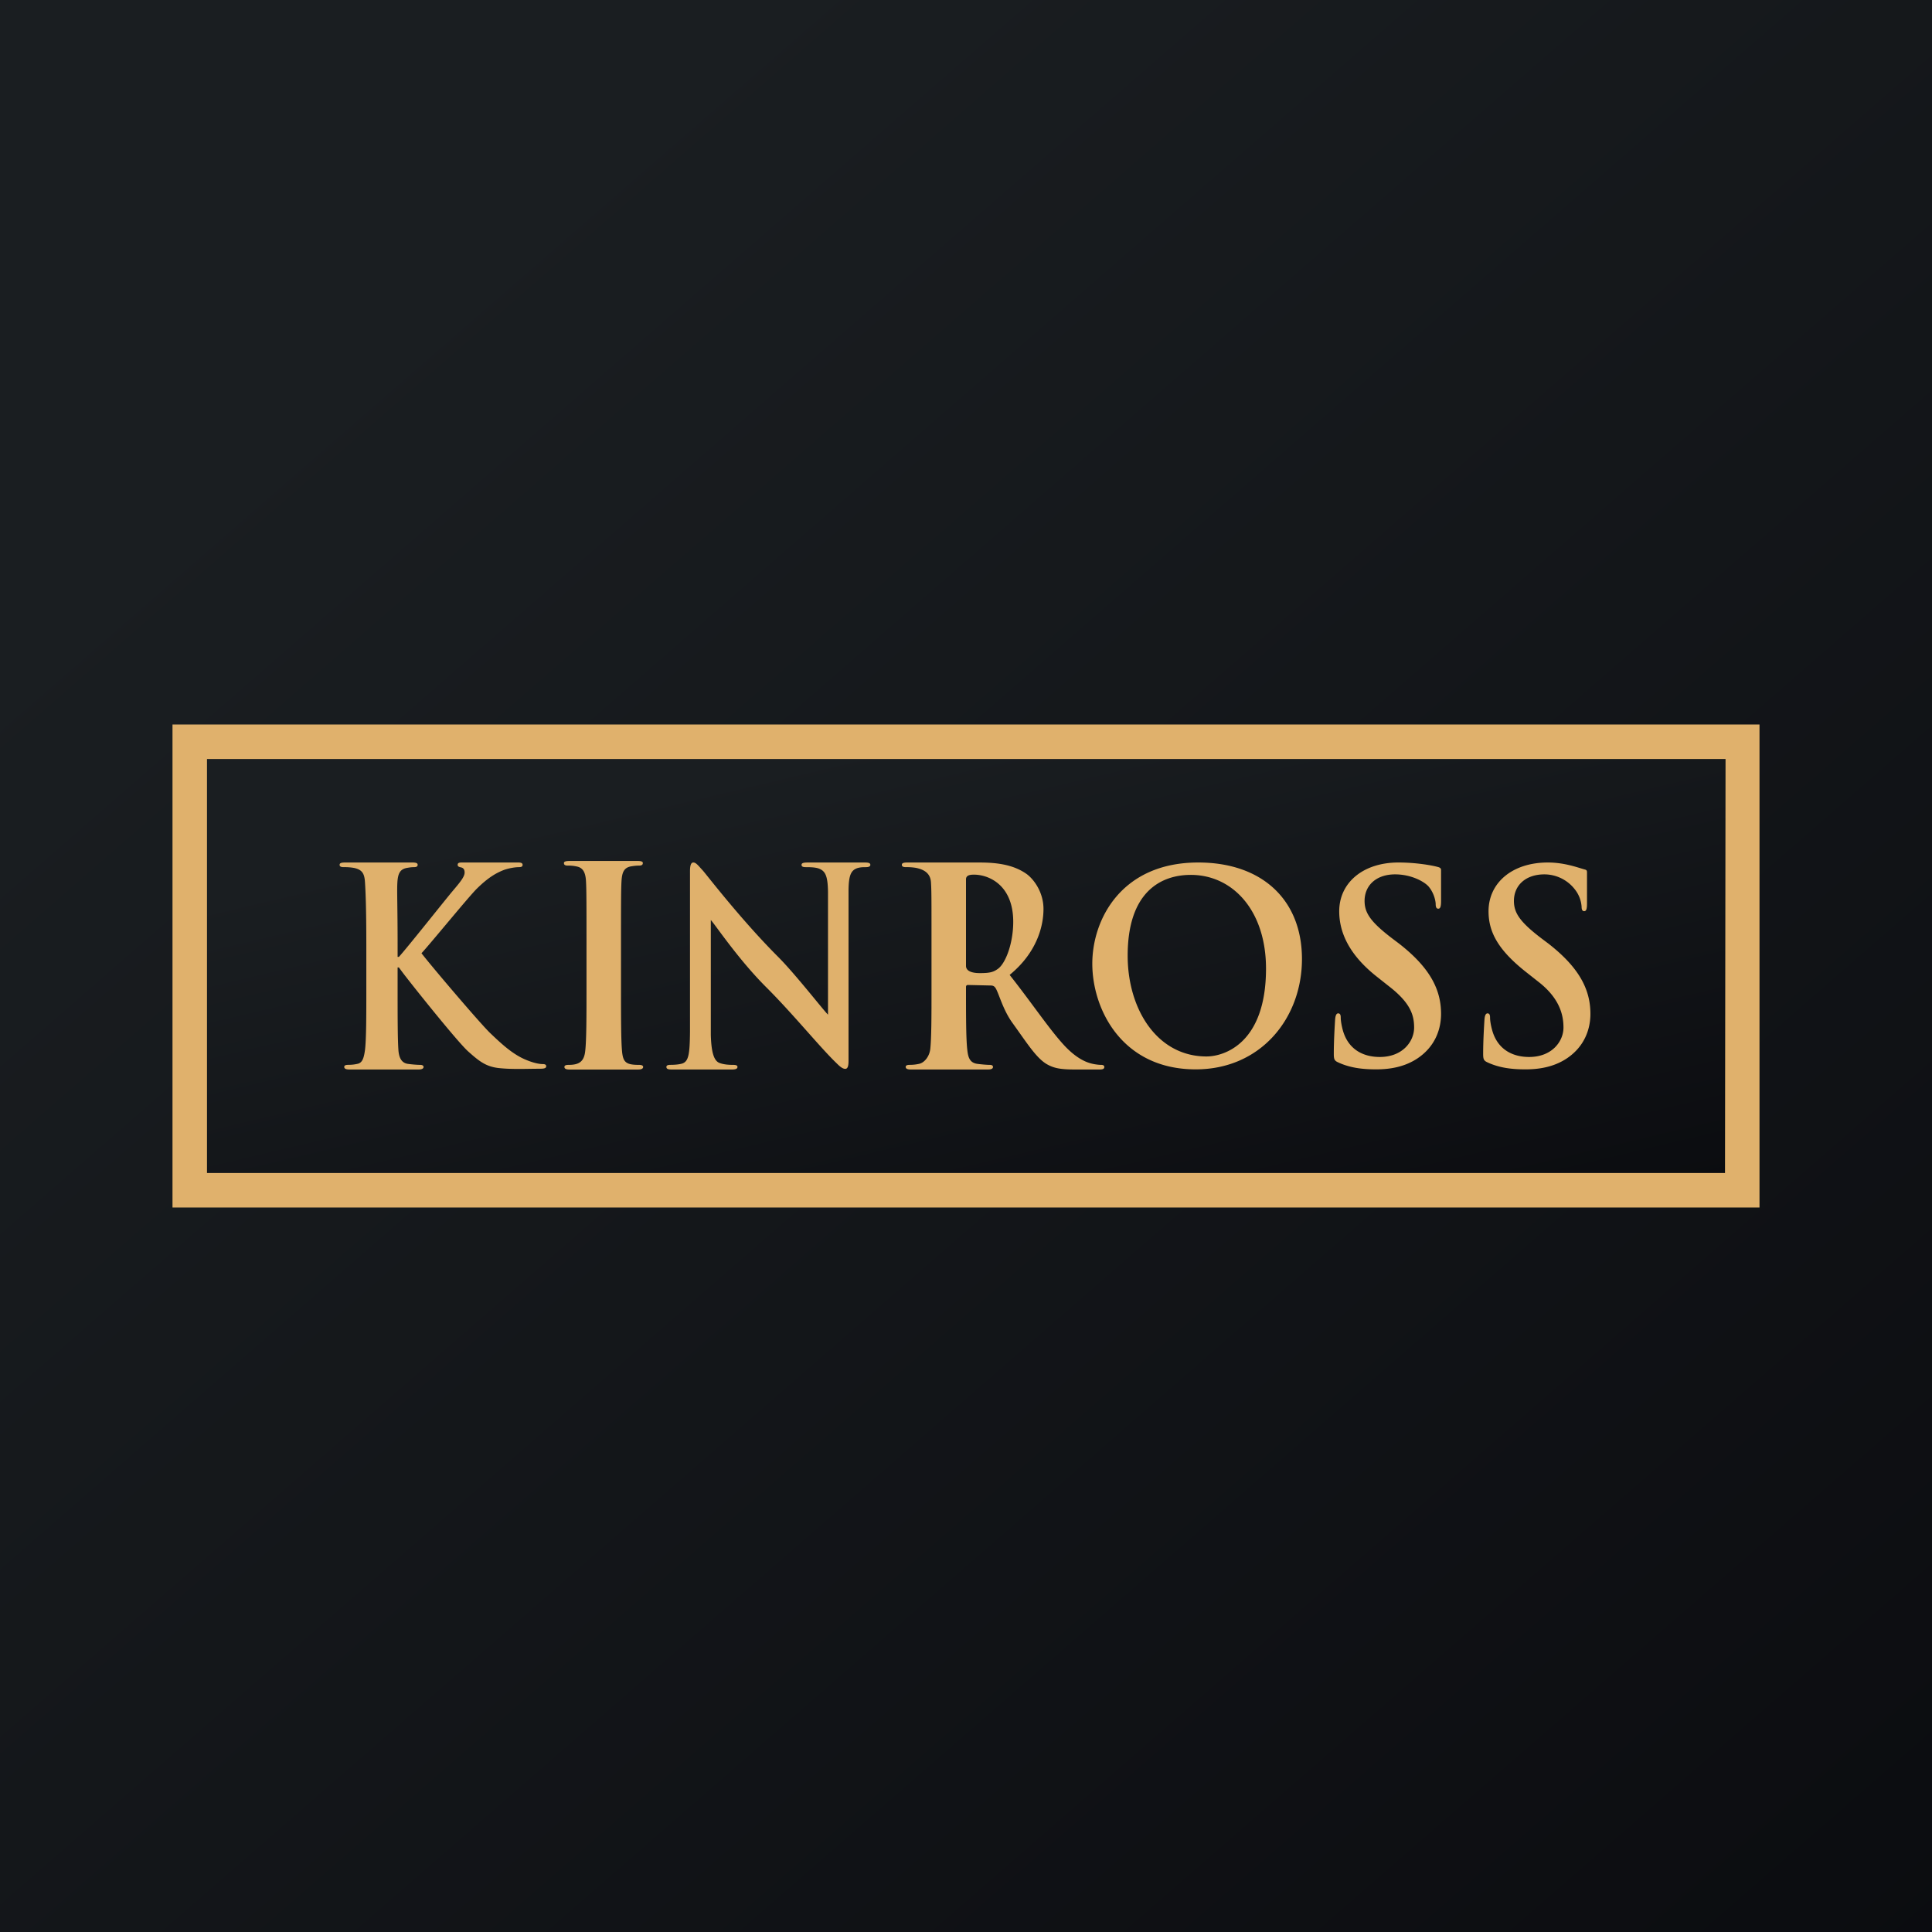 <!-- by Wealthyhood --><svg width="56" height="56" xmlns="http://www.w3.org/2000/svg"><path fill="url(#paint0_linear)" d="M0 0h56v56H0z"/><path d="M51 35H5V21h46v14z" fill="#E0B16C"/><path d="M50.016 22H6v12h44l.016-12z" fill="url(#paint1_linear)"/><path d="M11.526 27.735h.037c.252-.277 1.339-1.65 1.554-1.904.208-.247.35-.412.35-.54 0-.082-.03-.134-.104-.149-.067-.015-.097-.03-.097-.075 0-.052.037-.067.119-.067h1.636c.075 0 .127.015.127.067 0 .053-.038.068-.112.068-.104 0-.29.03-.432.082-.23.09-.46.224-.78.539-.23.224-1.354 1.604-1.607 1.874.268.351 1.703 2.039 1.993 2.316.328.313.663.628 1.064.785.224.09.372.112.462.112.052 0 .096.015.096.06 0 .052-.037.075-.178.075-.385 0-.777.022-1.161-.016-.402-.036-.603-.201-.922-.485-.327-.292-1.77-2.107-1.927-2.324l-.082-.111h-.037v.68c0 .688 0 1.388.023 1.71.014.21.081.374.268.404.103.015.267.03.364.03.06 0 .097.022.097.06 0 .052-.06.074-.142.074h-2.008c-.097 0-.149-.023-.149-.075 0-.038.03-.06.119-.06.112 0 .201-.014.268-.03.149-.03.186-.194.216-.41.037-.315.037-1.015.037-1.704v-1.315c0-1.137-.023-1.583-.038-1.822-.014-.255-.074-.375-.32-.427a1.533 1.533 0 00-.29-.022c-.082 0-.126-.015-.126-.068 0-.052.052-.067.164-.067h1.941c.104 0 .157.015.157.067 0 .053-.045.068-.105.068-.074 0-.118.007-.208.022-.2.038-.26.165-.275.427-.015.239.007.685.007 1.822v.329zM17 27.383c0-1.137 0-1.605-.015-1.844-.014-.254-.089-.382-.253-.42a1.063 1.063 0 00-.268-.029c-.074 0-.118-.015-.118-.075 0-.045.059-.06.178-.06h1.952c.097 0 .157.015.157.06 0 .06-.045.075-.12.075-.074 0-.134.008-.223.022-.2.038-.26.165-.275.427-.015.239-.015.707-.015 1.844V28.7c0 .726 0 1.449.03 1.77.03.32.113.396.493.396.081 0 .119.023.119.06 0 .052-.06.075-.142.075h-1.99c-.098 0-.15-.022-.15-.075 0-.037.03-.06.12-.06.296 0 .45-.086.483-.403.037-.314.037-1.037.037-1.763v-1.316zM20.603 29.983c.015.584.111.778.26.83.126.045.268.053.387.053.082 0 .126.015.126.06 0 .06-.067.074-.17.074H19.48c-.097 0-.164-.007-.164-.075 0-.044.044-.06.12-.06.096 0 .23-.007.333-.036.194-.06.224-.278.231-.928v-4.647c0-.149.022-.254.096-.254.082 0 .15.098.275.232.09.097 1.105 1.426 2.19 2.51.506.509 1.312 1.549 1.439 1.668v-3.557c-.007-.457-.074-.599-.253-.673-.111-.045-.29-.045-.394-.045-.09 0-.12-.023-.12-.068 0-.06.083-.067.194-.067h1.63c.096 0 .17.007.17.067 0 .046-.044.068-.133.068-.075 0-.135 0-.224.022-.208.06-.268.217-.275.636v4.956c0 .164-.029.232-.096.232-.082 0-.171-.083-.253-.165-.469-.449-1.261-1.428-2.035-2.199-.81-.808-1.475-1.808-1.608-1.95v3.316zM28 27.996c0 .187.257.21.401.21.298 0 .395-.03.529-.127.223-.165.439-.745.439-1.359 0-1.062-.7-1.368-1.139-1.368-.095 0-.23.01-.23.134v2.51zm-1-.834c0-1.136 0-1.346-.015-1.585-.015-.254-.182-.368-.428-.42a1.537 1.537 0 00-.29-.022c-.082 0-.126-.015-.126-.068 0-.052.052-.067.163-.067h2.067c.47 0 .968.045 1.37.322.208.142.505.524.505 1.024 0 .554-.23 1.299-.981 1.912.662.838 1.175 1.613 1.613 2.076.418.434.722.487.834.51.081.014.149.022.207.022.06 0 .09.022.09.06 0 .06-.051.074-.14.074h-.708c-.416 0-.603-.037-.796-.142-.32-.172-.602-.633-1.019-1.209-.297-.41-.408-.92-.506-1.032-.037-.045-.081-.052-.133-.052l-.647-.015c-.037 0-.06.015-.06.06v.105c0 .695 0 1.395.037 1.71.023.216.067.38.29.411.112.015.275.03.365.03.06 0 .09.022.09.06 0 .052-.053.074-.15.074h-2.231c-.096 0-.149-.022-.149-.075 0-.037.03-.06.119-.06.112 0 .2-.014.268-.029.149-.03.294-.202.324-.418.037-.315.037-1.015.037-1.703v-1.553zM36.696 28.075c0-1.677-.96-2.716-2.18-2.716-.855 0-1.83.479-1.83 2.341 0 1.556.856 2.922 2.284 2.922.521 0 1.726-.386 1.726-2.547zm-5.035-.143c0-1.279.84-2.932 3.071-2.932 1.853 0 3.006 1.085 3.006 2.798 0 1.712-1.191 3.198-3.08 3.198-2.135 0-2.997-1.74-2.997-3.064zM38.802 30.8c-.12-.051-.141-.089-.141-.253 0-.41.03-.86.037-.98.007-.112.03-.194.089-.194.068 0 .075.067.075.127 0 .097.03.254.066.381.164.554.603.756 1.065.756.669 0 .996-.456.996-.853 0-.367-.111-.718-.73-1.197l-.341-.27c-.819-.642-1.1-1.297-1.1-1.903 0-.823.684-1.414 1.718-1.414.483 0 .937.075 1.13.127.067.016.104.038.104.09v.898c0 .164-.022.224-.081.224-.053 0-.075-.045-.075-.135 0-.067-.037-.299-.193-.493-.112-.143-.499-.367-.983-.367-.55 0-.885.322-.885.77 0 .345.172.606.789 1.078l.208.157c.893.695 1.22 1.328 1.22 2.039 0 .433-.164.95-.7 1.301-.371.24-.787.307-1.182.307-.431 0-.766-.052-1.086-.195zM43.131 30.8c-.119-.051-.141-.089-.141-.253 0-.41.03-.86.037-.98.007-.112.03-.194.09-.194.066 0 .073.067.073.127 0 .097.03.254.067.381.164.554.603.756 1.065.756.668 0 .996-.456.996-.853 0-.367-.112-.85-.729-1.328l-.342-.27c-.819-.643-1.101-1.166-1.101-1.772 0-.823.684-1.414 1.718-1.414.484 0 .868.147 1.061.2.068.015.075.037.075.09v.897c0 .164-.022.224-.082.224-.052 0-.075-.045-.075-.135a.91.91 0 00-.192-.493 1.12 1.12 0 00-.885-.439c-.549 0-.884.322-.884.77 0 .345.171.606.788 1.078l.209.157c.892.695 1.22 1.328 1.22 2.039 0 .433-.164.95-.7 1.301-.371.24-.788.307-1.182.307-.432 0-.766-.052-1.086-.195z" fill="#E0B16C"/><defs><linearGradient id="paint0_linear" x1="10.418" y1="9.712" x2="68.147" y2="76.017" gradientUnits="userSpaceOnUse"><stop stop-color="#1A1E21"/><stop offset="1" stop-color="#06060A"/></linearGradient><linearGradient id="paint1_linear" x1="14.188" y1="24.081" x2="19.801" y2="47.727" gradientUnits="userSpaceOnUse"><stop stop-color="#1A1E21"/><stop offset="1" stop-color="#06060A"/></linearGradient></defs></svg>